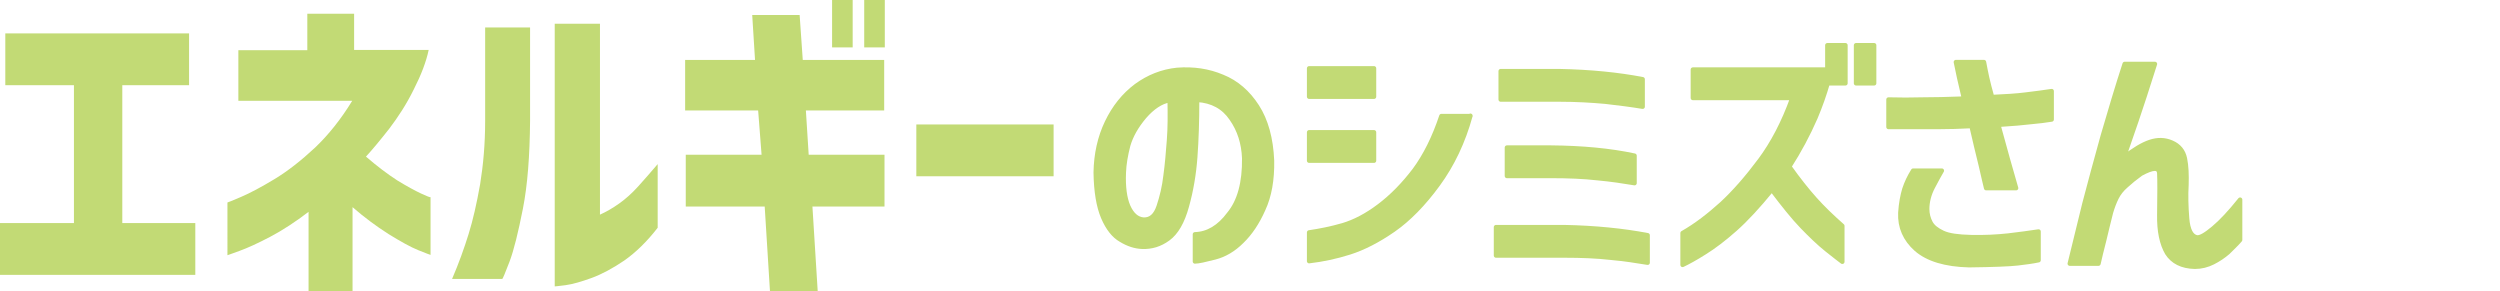 <?xml version="1.0" encoding="utf-8"?>
<!-- Generator: Adobe Illustrator 20.0.0, SVG Export Plug-In . SVG Version: 6.00 Build 0)  -->
<svg version="1.1" id="レイヤー_1" xmlns="http://www.w3.org/2000/svg" xmlns:xlink="http://www.w3.org/1999/xlink" x="0px"
	 y="0px" viewBox="0 0 801.3 93.4" style="enable-background:new 0 0 801.3 93.4;" xml:space="preserve">
<style type="text/css">
	.st0{fill:#C2DA75;}
	.st1{fill:#C2DA75;stroke:#C2DA75;stroke-width:1.421;stroke-linecap:round;stroke-linejoin:round;}
</style>
<g>
	<g>
		<g>
			<path class="st0" d="M1.7,27.3V10.7h58.9v16.6H39.2v44.2h23.4v16.6H0V71.5h23.7V27.3H1.7z"/>
			<path class="st0" d="M76.4,32.3V16.1h22.1V4.4h15v11.6h23.9c-0.8,3.8-2.4,8-4.8,12.7c-2.3,4.7-5,8.8-7.8,12.5
				c-2.9,3.7-5.4,6.7-7.5,9c3.6,3.1,6.9,5.6,10,7.6c3.1,1.9,5.7,3.3,7.6,4.2c1.9,0.9,3,1.3,3.1,1.2v18.5c-0.1,0-1.4-0.5-3.9-1.5
				c-2.5-1-5.7-2.8-9.6-5.2c-3.9-2.5-7.7-5.3-11.5-8.6v27.1H98.9V67.9c-4.2,3.2-8.3,5.9-12.3,8c-4,2.1-7.3,3.6-9.8,4.5
				c-2.5,0.9-3.8,1.4-3.9,1.4V64.9c0.1,0,1.6-0.6,4.4-1.8c2.8-1.2,6.4-3.1,10.7-5.7c4.3-2.6,8.6-6,13-10.1c4.3-4.1,8.3-9.1,11.9-15
				H76.4z"/>
			<path class="st0" d="M144.9,89.4c2.2-5.1,3.9-9.9,5.3-14.4c1.4-4.5,2.6-9.8,3.7-16c1-6.2,1.6-12.9,1.6-20.2v-30h14.4v30
				c-0.1,11.1-0.8,20.5-2.3,28.1c-1.5,7.6-2.9,13.3-4.3,17c-1.4,3.7-2.2,5.5-2.3,5.5H144.9z M210.8,73c-3.4,4.4-7,7.9-10.7,10.5
				c-3.7,2.5-7.2,4.4-10.5,5.6c-3.3,1.2-6.1,2-8.3,2.3c-2.3,0.3-3.4,0.4-3.5,0.4V7.6h14.5v61.2c2-0.9,4.1-2.1,6.2-3.6
				c2.1-1.5,4.1-3.3,6-5.4c1.9-2.1,4-4.5,6.3-7.2V73z"/>
			<path class="st0" d="M219.6,35.4V19.2H242l-0.9-14.4h15.2l1,14.4h26.1v16.2h-25.1l0.9,14.2h24.3v16.6h-23.1l1.7,27.3h-15.3
				l-1.7-27.3h-25.3V49.6h24.3L243,35.4H219.6z M266.7,15.2V0h6.6v15.2H266.7z M277,15.2V0h6.6v15.2H277z"/>
			<path class="st0" d="M293.7,56.4V39.9h44v16.6H293.7z"/>
		</g>
	</g>
	<g>
		<g>
			<path class="st1" d="M398.8,50.7c-0.2-4.8-1.5-9-4.1-12.7c-2.5-3.7-6.2-5.7-11-6c0,6.7-0.2,12.8-0.6,18.3
				c-0.4,5.5-1.3,10.8-2.7,15.8c-1.4,5.1-3.4,8.5-6,10.4c-2.6,1.9-5.3,2.7-8.3,2.6c-2.3-0.1-4.5-0.8-6.8-2.2
				c-2.3-1.3-4.2-3.7-5.7-7.2c-1.5-3.5-2.3-8.3-2.4-14.4c0.1-5.9,1.3-11.3,3.6-16.1c2.3-4.8,5.4-8.7,9.4-11.7
				c4-2.9,8.3-4.6,13.1-5.1c5.2-0.4,10,0.3,14.5,2.2c4.5,1.8,8.2,5,11.1,9.5c2.9,4.5,4.5,10.3,4.8,17.4c0.1,6.1-0.8,11.3-2.8,15.6
				c-1.9,4.3-4.2,7.7-6.9,10.3c-2.6,2.6-5.5,4.3-8.6,5.1c-3.1,0.8-5.3,1.3-6.4,1.3v-8.7c4.1-0.1,7.8-2.3,10.9-6.5
				C397.3,64.5,398.9,58.5,398.8,50.7z M366.5,70.4c2.3,0.1,3.9-1.3,4.9-4.3c1-3,1.8-6.3,2.2-9.9c0.5-3.6,0.8-7.4,1.1-11.3
				c0.3-3.9,0.3-8.2,0.2-12.8c-2.8,0.5-5.5,2.3-8.1,5.3c-2.6,3.1-4.3,6.1-5.2,9.2c-0.8,3.1-1.3,6-1.4,8.7c-0.2,4.6,0.3,8.2,1.4,10.8
				C362.8,68.8,364.4,70.2,366.5,70.4z"/>
			<path class="st1" d="M419.6,31v-9.1h20.8V31H419.6z M471.3,37.1c-2.3,8.4-5.8,15.7-10.4,22c-4.6,6.3-9.4,11.2-14.3,14.6
				c-4.9,3.4-9.6,5.8-14,7.2c-4.4,1.4-8.7,2.3-13,2.8v-9.2c3.4-0.5,7-1.2,10.8-2.3c3.7-1.1,7.6-3.1,11.7-6.2
				c4.1-3.1,7.8-6.9,11.3-11.5c3.4-4.6,6.3-10.4,8.6-17.3H471.3z M419.6,51.5v-9.1h20.8v9.1H419.6z"/>
			<path class="st1" d="M528.1,75.4v8.8c-3.6-0.6-7.5-1.2-11.9-1.6c-4.4-0.5-9.3-0.7-14.8-0.7h-21.9v-9.1h21.9
				C511.3,73,520.2,73.9,528.1,75.4z M526.5,25.4v8.8c-3.6-0.6-7.5-1.1-11.9-1.6c-4.4-0.4-9.3-0.7-14.9-0.7H481v-9.1h18.7
				C509.8,23,518.7,23.9,526.5,25.4z M523.9,49.9v8.8c-3.6-0.6-7.5-1.2-11.9-1.6c-4.4-0.5-9.3-0.7-14.9-0.7h-14.1v-9.1h14.1
				C507.1,47.4,516,48.2,523.9,49.9z"/>
			<path class="st1" d="M542.6,31.4v-9.1h43.1v-7.8h5.8v12.2h-5.7c-1,3.5-2.3,7.2-3.9,11c-2.4,5.5-5.2,10.7-8.4,15.7
				c2.9,4.1,5.7,7.6,8.2,10.4c2.5,2.8,5.5,5.7,8.8,8.6v11.5c-0.8-0.6-2.5-1.9-5-3.9c-2.5-2-5.1-4.5-7.9-7.4c-2.8-2.9-6-6.9-9.7-11.8
				c-4.4,5.4-8.3,9.6-11.8,12.7c-3.5,3.1-6.8,5.6-9.7,7.4c-3,1.9-5.4,3.2-7.1,4V74.7c4.4-2.5,8.5-5.7,12.6-9.4
				c4-3.7,8.1-8.4,12.2-13.9c4.1-5.5,7.6-12.2,10.4-20H542.6z M594.9,26.7V14.5h5.8v12.2H594.9z"/>
			<path class="st1" d="M605.3,31.9c3.7,0.1,7.3,0.1,10.8,0c3.5,0,8-0.1,13.4-0.3c-1.2-5.1-2.1-9-2.6-11.7h9c0.3,1.6,0.6,3.2,1,5
				c0.4,1.7,0.9,3.8,1.6,6.2c4.2-0.2,7.9-0.4,10.9-0.8c3.1-0.4,5.8-0.7,8.2-1.1v9.1c-1.9,0.3-4.1,0.6-6.5,0.8
				c-2.4,0.3-5.9,0.6-10.6,0.9c2.3,8.4,4.2,15.2,5.7,20.3h-9.6c-0.3-1.3-0.9-3.7-1.7-7.3c-0.9-3.6-1.9-7.8-3-12.6
				c-3.8,0.2-7.3,0.3-10.5,0.3c-3.2,0-6.1,0-8.9,0c-2.7,0-5.1,0-7.2,0V31.9z M613.2,54.7h9.2c-0.7,1.2-1.7,3-2.9,5.3
				c-1.2,2.3-1.8,4.7-1.8,7c0,1.6,0.4,3.1,1.1,4.4c0.7,1.3,2,2.3,3.9,3.2c1.9,0.9,4.9,1.3,9,1.4c4.4,0.1,8.3-0.1,12-0.5
				c3.6-0.4,6.9-0.9,9.7-1.3v9.2c-1.9,0.4-4.1,0.7-6.7,1c-2.6,0.3-7.8,0.5-15.6,0.6c-7.6-0.2-13.2-1.9-16.9-5.1
				c-3.6-3.2-5.3-7.1-5.1-11.7c0.2-3.1,0.7-5.6,1.3-7.6C611.1,58.5,612,56.6,613.2,54.7z"/>
			<path class="st1" d="M681,20.5h9.7c-0.9,2.8-2,6.2-3.3,10.3c-1.3,4-3.5,10.6-6.7,19.7c3.2-2.5,6-4.2,8.4-5c2.4-0.8,4.7-0.8,7,0.2
				c2.3,1,3.7,2.7,4.2,5.1s0.6,5.3,0.5,8.5c-0.2,3.3-0.1,6.9,0.2,10.7c0.3,3.8,1.4,5.8,3.2,6.1c1.1,0.1,2.8-0.9,5.3-3
				C712,71,714.8,68,718,64v12.9c-1.2,1.4-2.6,2.7-3.9,4c-1.4,1.2-3,2.3-4.8,3.2c-1.8,0.9-3.7,1.4-5.8,1.4c-4.2-0.1-7.1-1.6-8.9-4.4
				c-1.7-2.9-2.6-7-2.5-12.3c0.1-6.7,0.1-11.1,0-13.2c-0.1-2.1-2-2-5.9,0.1c-1.8,1.3-3.4,2.6-4.7,3.8c-1.4,1.2-2.4,2.5-3.1,3.9
				c-0.7,1.4-1.3,3-1.8,4.7c-0.7,2.9-1.5,5.9-2.2,9c-0.8,3.1-1.4,5.6-1.8,7.4h-9.2c1.5-6.2,3.1-12.6,4.7-19.2
				c1.7-6.6,3.7-13.8,5.9-21.8C676.3,35.6,678.6,27.9,681,20.5z"/>
		</g>
	</g>
</g>
</svg>
